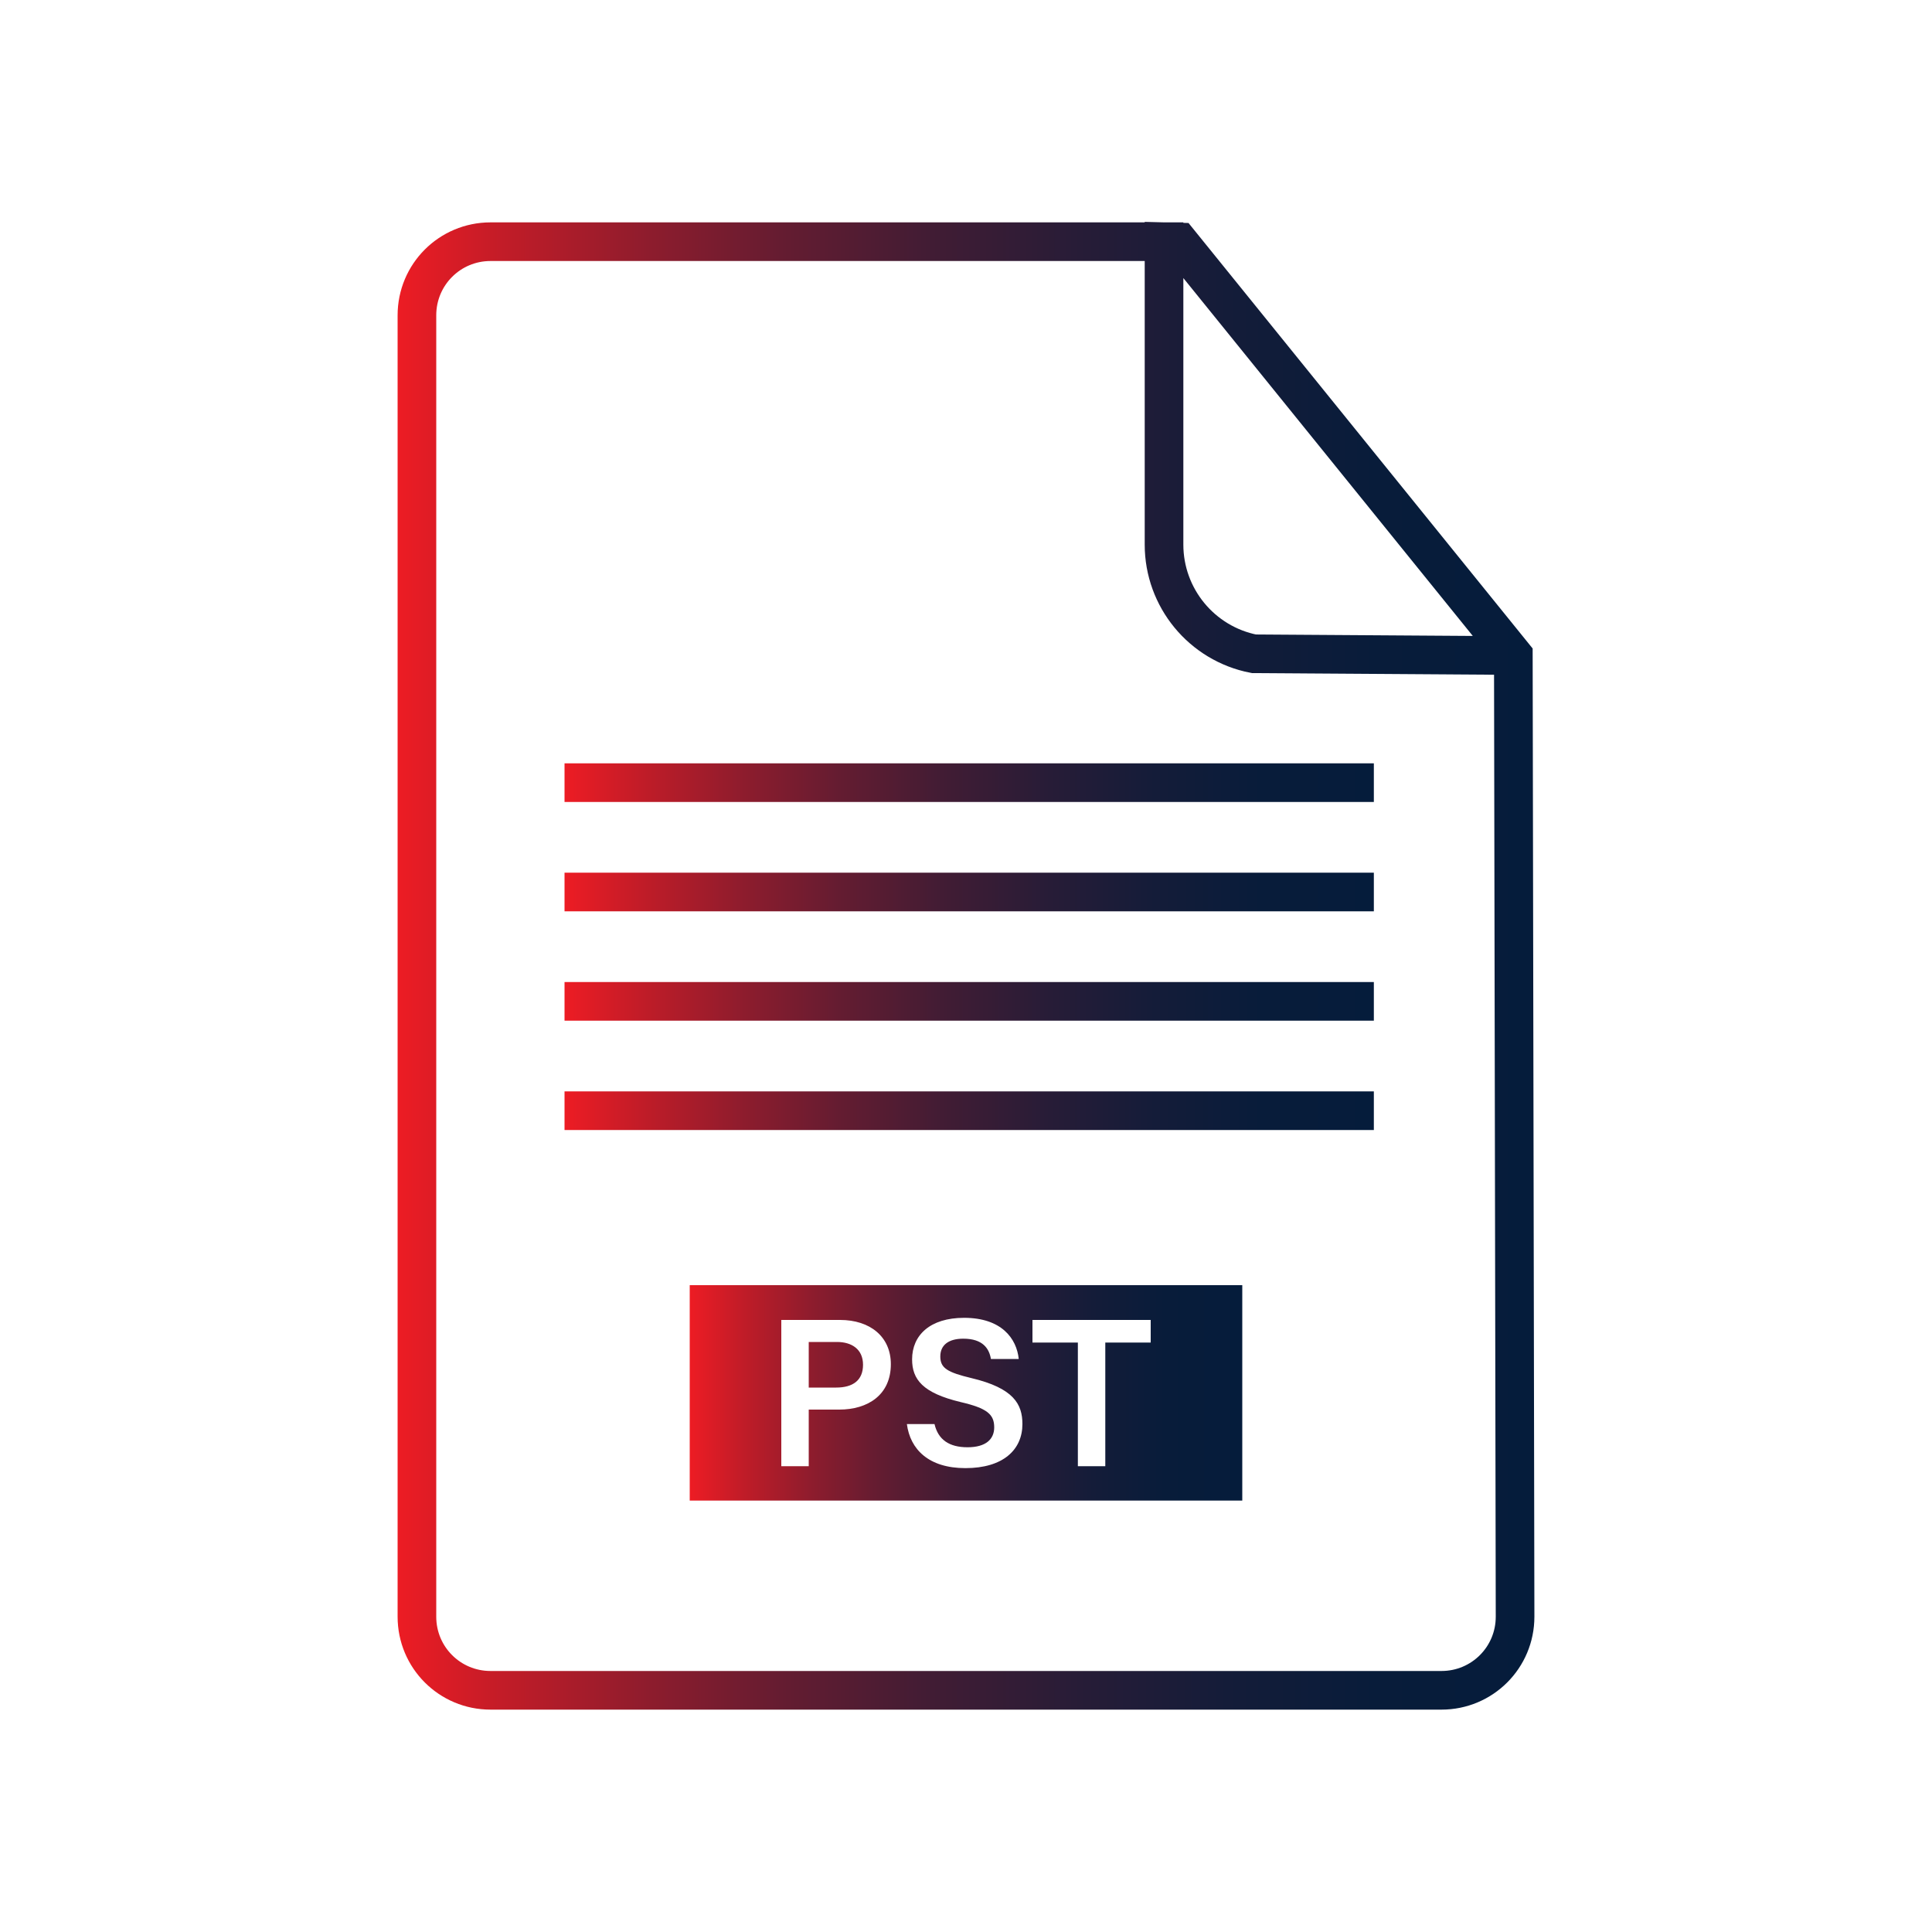 <?xml version="1.0" encoding="UTF-8"?>
<svg id="pst" xmlns="http://www.w3.org/2000/svg" xmlns:xlink="http://www.w3.org/1999/xlink" viewBox="0 0 100 100">
  <defs>
    <linearGradient id="New_Gradient_Swatch_1" data-name="New Gradient Swatch 1" x1="29.22" y1="49" x2="71.11" y2="49" gradientUnits="userSpaceOnUse">
      <stop offset="0" stop-color="#ed1c24"/>
      <stop offset=".1" stop-color="#bf1c28"/>
      <stop offset=".22" stop-color="#8e1c2d"/>
      <stop offset=".34" stop-color="#641c31"/>
      <stop offset=".47" stop-color="#411c34"/>
      <stop offset=".6" stop-color="#271c37"/>
      <stop offset=".73" stop-color="#141c39"/>
      <stop offset=".86" stop-color="#081c3a"/>
      <stop offset="1" stop-color="#051c3b"/>
    </linearGradient>
    <linearGradient id="New_Gradient_Swatch_1-2" data-name="New Gradient Swatch 1" x1="20.58" y1="49.99" x2="79.42" y2="49.99" xlink:href="#New_Gradient_Swatch_1"/>
    <linearGradient id="New_Gradient_Swatch_1-3" data-name="New Gradient Swatch 1" x1="35.7" y1="72.09" x2="64.3" y2="72.09" xlink:href="#New_Gradient_Swatch_1"/>
  </defs>
  <path d="m71.11,40.51H29.22m41.89,5.66H29.22m41.89,5.66H29.22m41.89,5.66H29.22" fill="none" stroke="url(#New_Gradient_Swatch_1)" stroke-miterlimit="10" stroke-width="2"/>
  <path d="m60.25,12.51v15.68c0,2.75,1.95,5.12,4.65,5.65l13.43.09-13.43-.09c-2.7-.53-4.65-2.9-4.65-5.65v-15.68H25.39c-2.11,0-3.81,1.7-3.81,3.81v67.36c0,2.11,1.7,3.81,3.81,3.81h49.22c2.11,0,3.81-1.7,3.81-3.81l-.09-49.76-17.3-21.39-.78-.02Z" fill="none" stroke="url(#New_Gradient_Swatch_1-2)" stroke-miterlimit="10" stroke-width="2"/>
  <path d="m43.32,69.46h-1.46v2.36h1.42c.86,0,1.39-.37,1.39-1.18s-.59-1.18-1.35-1.18Zm0,0h-1.46v2.36h1.42c.86,0,1.39-.37,1.39-1.18s-.59-1.18-1.35-1.18Zm-7.62-2.94v11.15h28.6v-11.15h-28.6Zm7.74,6.44h-1.58v2.93h-1.42v-7.57h3.04c1.56,0,2.63.87,2.63,2.29,0,1.59-1.19,2.35-2.67,2.35Zm6.53,3.03c-1.91,0-2.86-.98-3.03-2.28h1.43c.19.81.76,1.2,1.71,1.2s1.38-.42,1.38-1.03c0-.67-.36-.99-1.74-1.31-1.96-.47-2.51-1.17-2.51-2.21,0-1.25.93-2.15,2.69-2.15,1.94,0,2.72,1.07,2.83,2.13h-1.44c-.09-.53-.41-1.05-1.43-1.05-.75,0-1.19.32-1.19.92s.36.82,1.61,1.12c2.19.52,2.64,1.35,2.64,2.38,0,1.33-1,2.28-2.95,2.28Zm9.59-6.5h-2.35v6.4h-1.42v-6.4h-2.35v-1.17h6.12v1.17Zm-16.24-.03h-1.46v2.36h1.42c.86,0,1.39-.37,1.39-1.18s-.59-1.18-1.35-1.18Zm0,0h-1.46v2.36h1.42c.86,0,1.39-.37,1.39-1.18s-.59-1.18-1.35-1.18Zm0,0h-1.46v2.36h1.42c.86,0,1.39-.37,1.39-1.18s-.59-1.18-1.35-1.18Z" fill="url(#New_Gradient_Swatch_1-3)" fill-rule="evenodd"/>
</svg>
